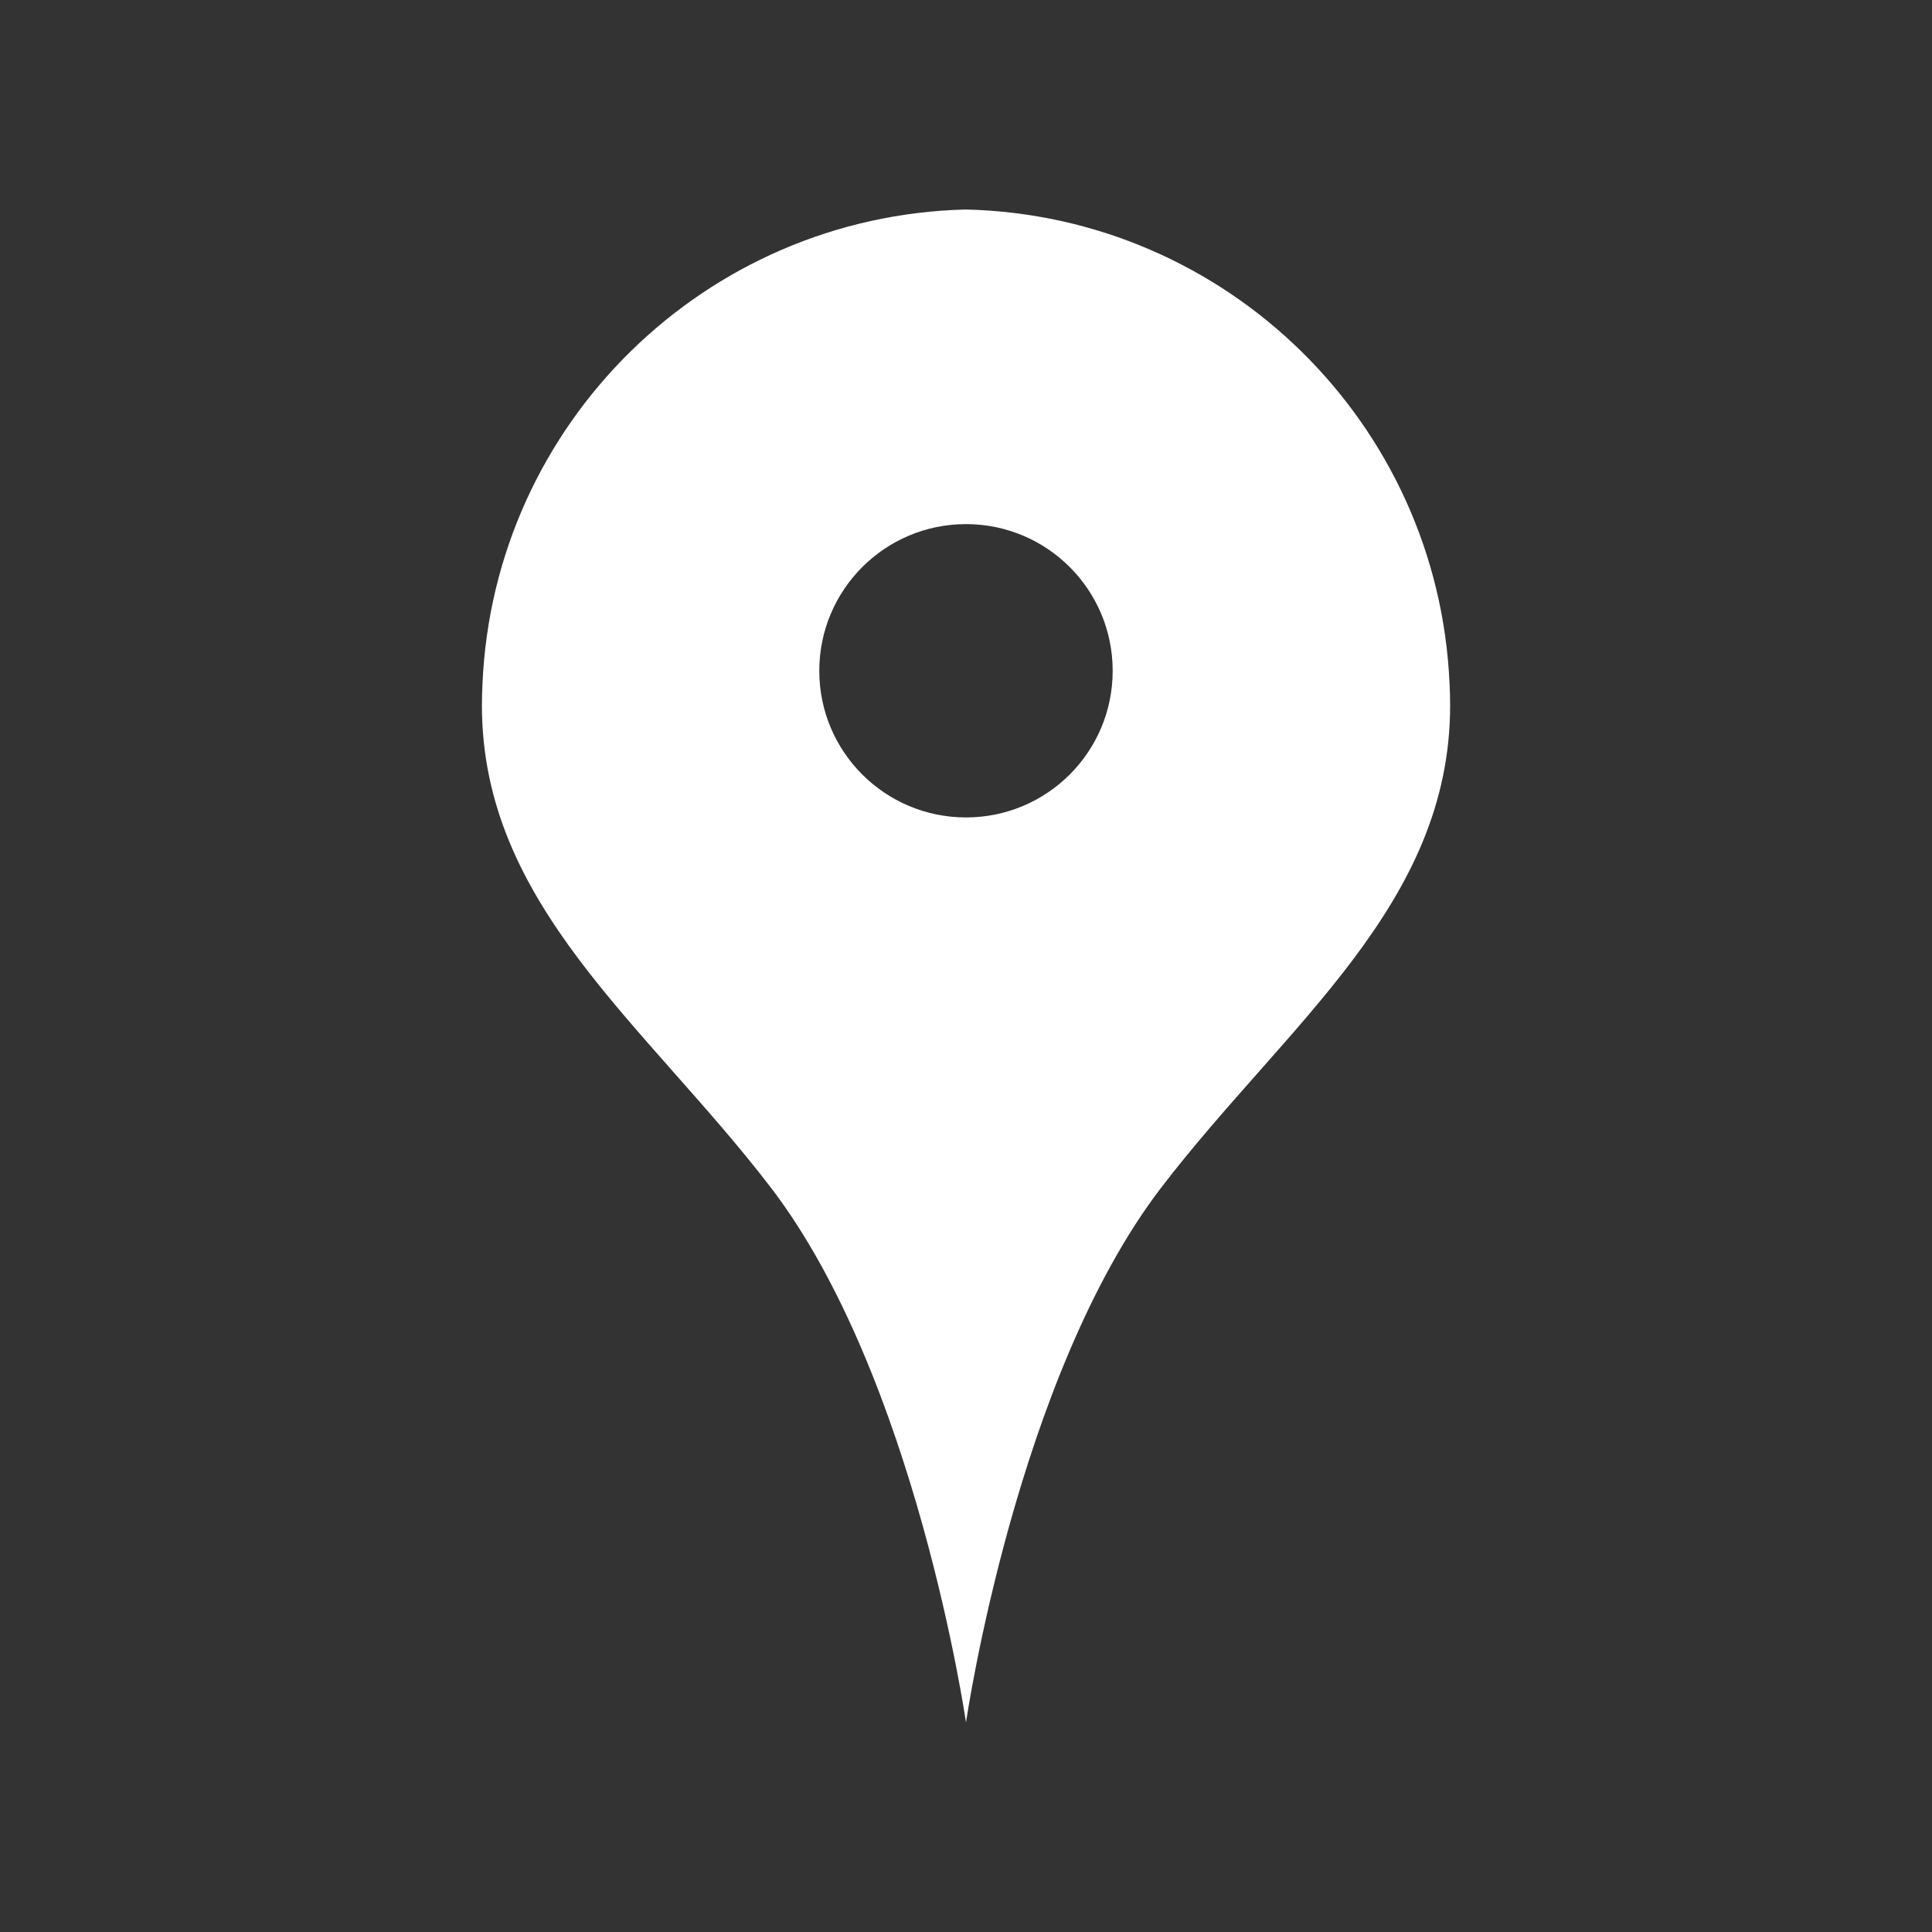 <?xml version="1.0" encoding="UTF-8"?>
<svg id="Layer_1" data-name="Layer 1" xmlns="http://www.w3.org/2000/svg" viewBox="0 0 500 500">
  <rect x="0" y="0" width="500" height="500" fill="#333333" stroke="none"/>
  <defs>
    <style>
      .cls-1 {
        fill: #fff;
        stroke-width: 0px;
      }
    </style>
  </defs>
  <path class="cls-1" d="m375.14,176.89c-2.96-67.25-57.58-121.04-125.14-122.67-67.57,1.63-122.19,55.42-125.13,122.67-.09,1.88-.15,3.77-.15,5.69,0,51.57,42.24,82.39,74.67,124.63,37.64,49.03,50.61,138.57,50.61,138.57,0,0,12.97-89.55,50.63-138.57,32.42-42.24,74.66-73.06,74.66-124.63,0-1.93-.06-3.81-.14-5.69Zm-125.14,34.66c-20.96,0-37.97-16.98-37.97-37.94s17-37.97,37.97-37.97,37.96,16.98,37.96,37.97-17,37.94-37.96,37.94Z"/>
</svg>
